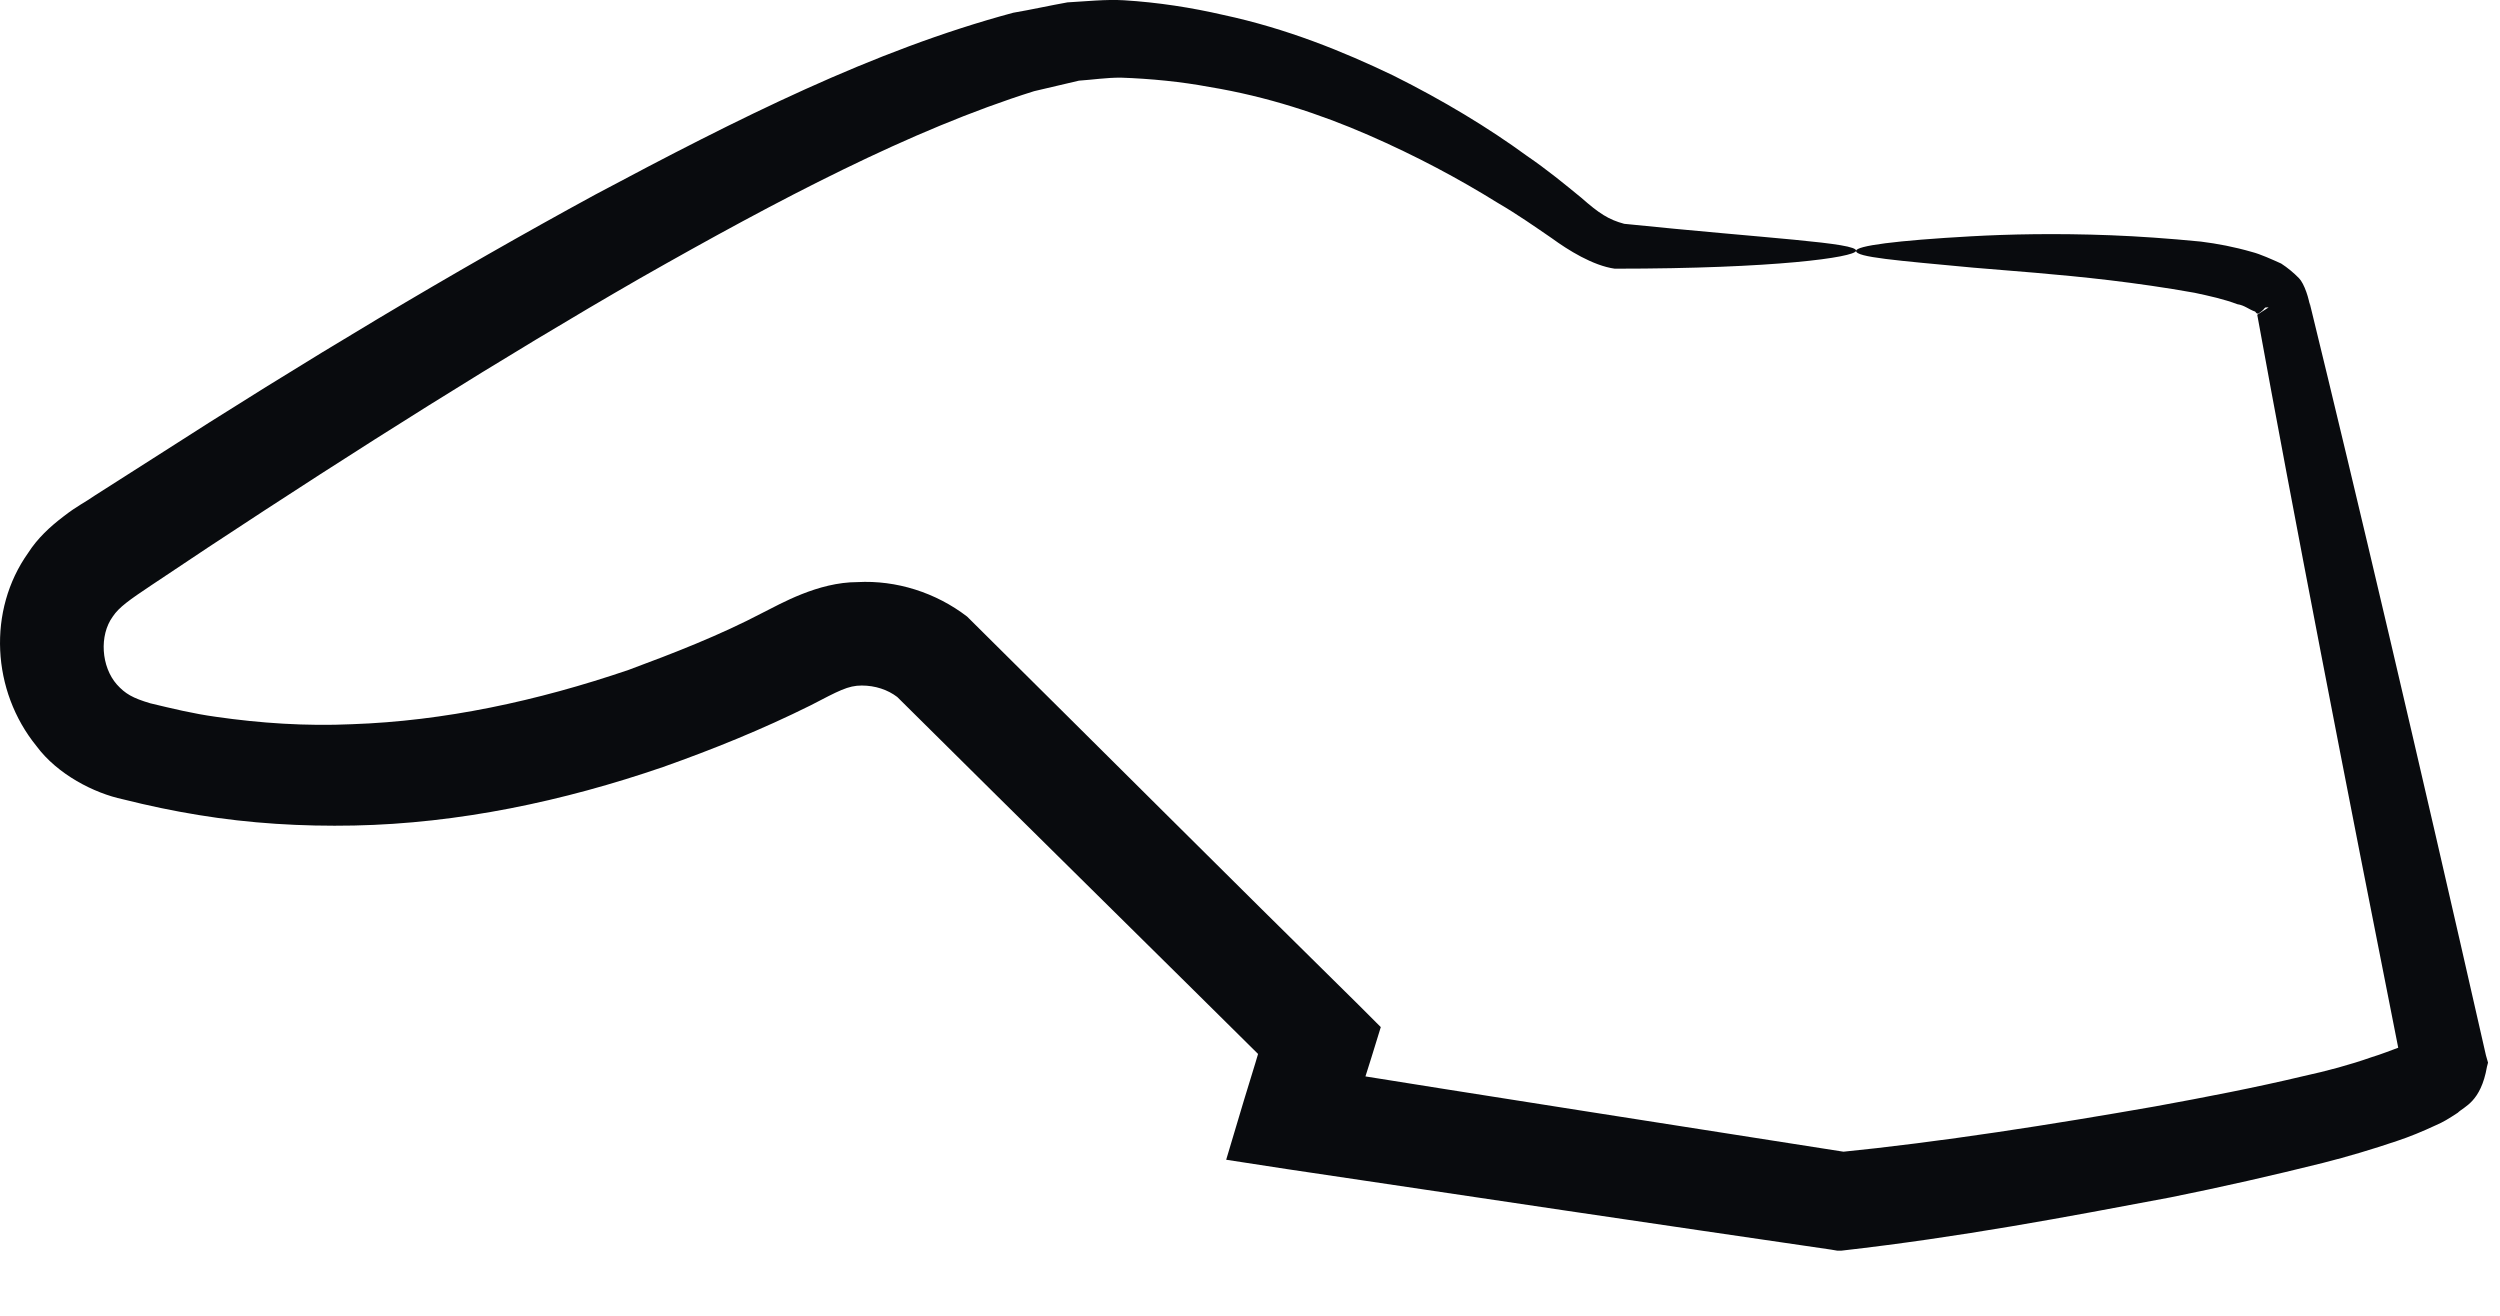 <?xml version="1.0" encoding="utf-8"?>
<svg xmlns="http://www.w3.org/2000/svg" fill="none" height="100%" overflow="visible" preserveAspectRatio="none" style="display: block;" viewBox="0 0 19 10" width="100%">
<path d="M14.106 1.907C14.106 1.868 14.408 1.828 14.979 1.796C15.265 1.78 15.623 1.772 16.043 1.788C16.25 1.796 16.48 1.812 16.726 1.836C16.853 1.852 16.98 1.876 17.115 1.915C17.178 1.931 17.266 1.971 17.337 2.003C17.385 2.034 17.433 2.074 17.472 2.114C17.512 2.154 17.552 2.273 17.559 2.352L17.552 2.296C17.909 3.757 18.369 5.71 18.893 8.02L18.909 8.076L18.901 8.107C18.854 8.377 18.727 8.409 18.679 8.457C18.607 8.504 18.568 8.528 18.512 8.552C18.409 8.6 18.314 8.639 18.218 8.671C18.028 8.735 17.845 8.79 17.655 8.838C17.274 8.933 16.893 9.02 16.496 9.1C15.694 9.251 14.908 9.401 13.995 9.505H13.963L13.916 9.497C12.606 9.306 11.217 9.1 9.78 8.885L9.319 8.814L9.454 8.362C9.51 8.179 9.573 7.98 9.629 7.774L9.732 8.179C8.795 7.25 7.819 6.29 6.819 5.297C6.747 5.242 6.652 5.21 6.549 5.21C6.445 5.21 6.374 5.25 6.16 5.361C5.794 5.543 5.421 5.694 5.04 5.829C4.278 6.091 3.484 6.258 2.691 6.274C2.294 6.282 1.897 6.258 1.508 6.194C1.317 6.163 1.127 6.123 0.936 6.075C0.714 6.028 0.436 5.885 0.277 5.67C-0.064 5.25 -0.096 4.638 0.214 4.202C0.285 4.091 0.38 4.003 0.484 3.924C0.587 3.844 0.642 3.821 0.722 3.765L1.158 3.487C2.317 2.741 3.445 2.066 4.524 1.479C5.612 0.899 6.636 0.383 7.7 0.097C7.835 0.074 7.978 0.042 8.113 0.018C8.255 0.01 8.406 -0.006 8.541 0.002C8.803 0.018 9.057 0.058 9.295 0.113C9.78 0.217 10.208 0.391 10.589 0.574C10.97 0.764 11.312 0.971 11.605 1.185C11.756 1.288 11.891 1.399 12.018 1.503C12.153 1.622 12.225 1.669 12.344 1.701C13.424 1.812 14.122 1.844 14.106 1.907C14.09 1.955 13.503 2.042 12.272 2.042C12.106 2.019 11.915 1.899 11.796 1.812C11.669 1.725 11.534 1.63 11.383 1.542C11.09 1.36 10.764 1.185 10.399 1.026C10.034 0.867 9.629 0.733 9.192 0.661C8.978 0.621 8.748 0.598 8.517 0.59C8.406 0.59 8.303 0.606 8.2 0.613L7.859 0.693C6.922 0.987 5.914 1.518 4.866 2.114C3.818 2.717 2.722 3.408 1.579 4.162L1.15 4.448C0.984 4.559 0.904 4.615 0.857 4.686C0.753 4.829 0.769 5.067 0.888 5.202C0.952 5.273 1.008 5.305 1.142 5.345C1.309 5.385 1.468 5.424 1.643 5.448C1.976 5.496 2.325 5.52 2.675 5.504C3.373 5.48 4.08 5.329 4.778 5.091C5.12 4.964 5.469 4.829 5.802 4.654C5.929 4.591 6.215 4.424 6.517 4.424C6.811 4.408 7.112 4.503 7.35 4.686C8.367 5.694 9.359 6.686 10.319 7.631L10.494 7.806L10.423 8.036C10.359 8.235 10.296 8.441 10.24 8.623L9.915 8.107C11.352 8.338 12.733 8.552 14.043 8.758H13.963C14.757 8.679 15.607 8.544 16.377 8.409C16.766 8.338 17.139 8.266 17.504 8.179C17.687 8.139 17.861 8.092 18.02 8.036C18.099 8.012 18.179 7.98 18.242 7.957C18.266 7.941 18.306 7.925 18.314 7.925C18.322 7.925 18.314 7.917 18.322 7.925C18.361 7.965 18.369 7.988 18.401 8.02C18.48 8.076 18.488 8.092 18.528 8.092L18.266 8.163C17.806 5.845 17.425 3.876 17.155 2.392L17.242 2.336C17.194 2.336 17.234 2.336 17.163 2.384C17.147 2.384 17.147 2.376 17.139 2.368C17.091 2.352 17.059 2.32 17.004 2.312C16.901 2.273 16.79 2.249 16.678 2.225C16.456 2.185 16.234 2.154 16.035 2.13C15.63 2.082 15.273 2.058 14.995 2.034C14.408 1.979 14.106 1.955 14.106 1.907Z" fill="#090B0E" id="Vector"/>
</svg>